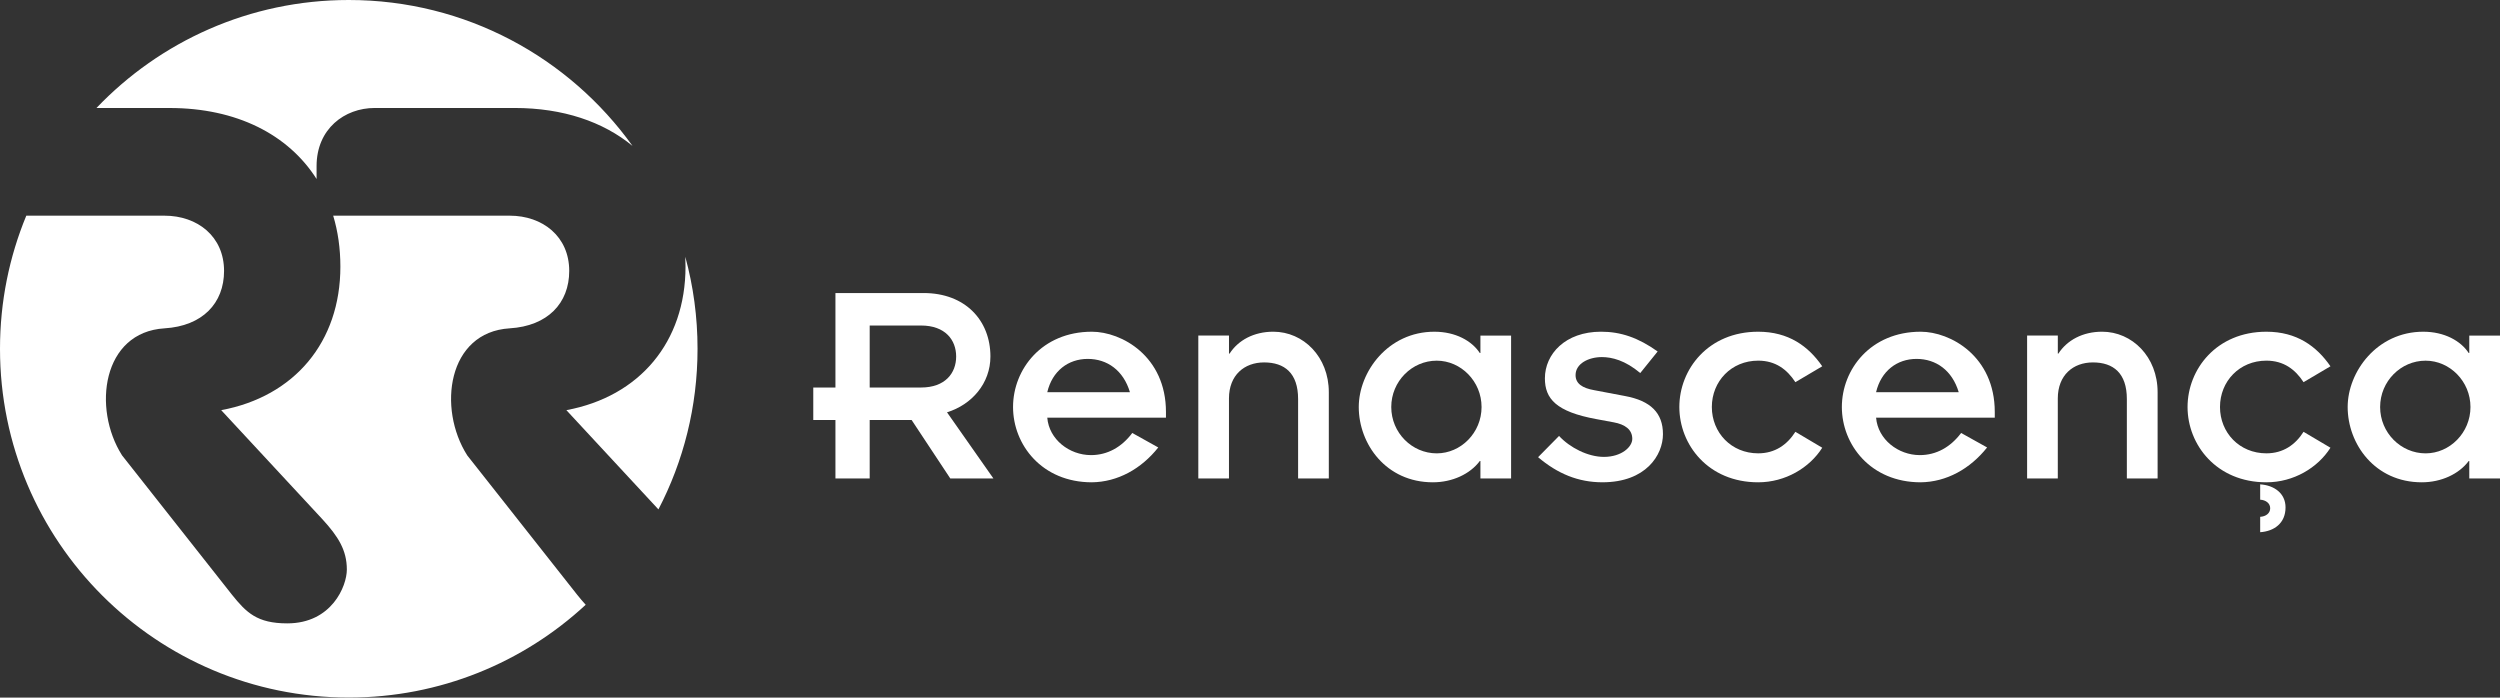 <?xml version="1.0" encoding="utf-8"?>
<!-- Generator: Adobe Illustrator 15.0.2, SVG Export Plug-In . SVG Version: 6.00 Build 0)  -->
<!DOCTYPE svg PUBLIC "-//W3C//DTD SVG 1.1//EN" "http://www.w3.org/Graphics/SVG/1.1/DTD/svg11.dtd">
<svg version="1.1" id="Layer_1" xmlns="http://www.w3.org/2000/svg" xmlns:xlink="http://www.w3.org/1999/xlink" x="0px" y="0px"
	 width="133.079px" height="37.133px" viewBox="0 0 133.079 37.133" enable-background="new 0 0 133.079 37.133"
	 xml:space="preserve">
<rect x="0" y="0" width="133.079" height="37.133" fill="#333333" stroke="none"/>
<g>
	<path fill="#FFFFFF" d="M0,18.568c0-2.511,0.496-4.903,1.4-7.087h7.357c1.758,0,3.17,1.107,3.17,2.941
		c0,1.719-1.148,2.933-3.17,3.056c-3.309,0.203-3.85,4.256-2.26,6.762l5.85,7.416c0.766,0.955,1.34,1.527,2.944,1.527
		c2.369,0,3.172-1.986,3.172-2.865c0-1.031-0.459-1.76-1.299-2.676l-5.389-5.809c3.899-0.725,6.344-3.629,6.344-7.64
		c0-0.973-0.131-1.879-0.383-2.713h9.395c1.756,0,3.17,1.107,3.17,2.941c0,1.719-1.148,2.933-3.17,3.056
		c-3.309,0.203-3.852,4.256-2.26,6.762l5.85,7.416c0.158,0.193,0.305,0.375,0.457,0.537c-3.311,3.066-7.742,4.939-12.611,4.939
		C8.312,37.132,0,28.822,0,18.568 M5.134,5.749C8.515,2.208,13.283,0,18.566,0c6.225,0,11.734,3.065,15.104,7.768
		c-1.564-1.291-3.711-2.02-6.271-2.02h-7.453c-1.604,0-3.094,1.109-3.094,3.094v0.686c-1.506-2.371-4.266-3.779-7.827-3.779H5.134z
		 M36.479,13.668c0.426,1.561,0.652,3.203,0.652,4.899c0,3.082-0.75,5.99-2.082,8.549l-4.9-5.283
		c3.898-0.725,6.342-3.629,6.342-7.64C36.49,14.016,36.486,13.842,36.479,13.668z"/>
	<path fill-rule="evenodd" clip-rule="evenodd" fill="#FFFFFF" d="M46.295,17.328h2.734c1.289,0,1.869,0.77,1.869,1.65
		s-0.58,1.65-1.869,1.65h-2.734V17.328 M44.473,25.468h1.822v-3.111h2.232l2.058,3.111h2.295l-2.469-3.52
		c1.32-0.408,2.311-1.541,2.311-2.971c0-1.933-1.352-3.378-3.551-3.378h-4.699v5.028h-1.18v1.729h1.18V25.468z"/>
	<path fill-rule="evenodd" clip-rule="evenodd" fill="#FFFFFF" d="M55.748,20.878c0.266-1.131,1.115-1.773,2.154-1.773
		c1.037,0,1.9,0.611,2.246,1.773H55.748 M60.273,23.048c-0.564,0.754-1.32,1.178-2.199,1.178c-1.148,0-2.232-0.832-2.326-1.994
		h6.318v-0.301c0-2.969-2.357-4.273-3.945-4.273c-2.656,0-4.195,1.996-4.195,4.008s1.539,4.008,4.195,4.008
		c1.367-0.016,2.625-0.707,3.535-1.855L60.273,23.048z"/>
	<path fill="#FFFFFF" d="M63.787,25.468h1.633V21.21c0-1.242,0.818-1.918,1.871-1.918c1.086,0,1.809,0.566,1.809,1.949v4.227h1.635
		v-4.59c0-1.885-1.352-3.221-2.955-3.221c-1.039,0-1.871,0.457-2.326,1.164h-0.033v-0.959h-1.633V25.468"/>
	<path fill-rule="evenodd" clip-rule="evenodd" fill="#FFFFFF" d="M74.059,21.666c0-1.367,1.1-2.467,2.42-2.467
		c1.289,0,2.387,1.1,2.387,2.467s-1.098,2.467-2.387,2.467C75.158,24.132,74.059,23.033,74.059,21.666 M78.805,25.468h1.633v-7.605
		h-1.633v0.928h-0.033c-0.424-0.645-1.287-1.133-2.42-1.133c-2.467,0-4.023,2.137-4.023,4.008c0,1.965,1.447,4.008,3.945,4.008
		c1.037,0,1.98-0.439,2.498-1.133h0.033V25.468z"/>
	<path fill="#FFFFFF" d="M81.875,24.337c1.037,0.879,2.137,1.336,3.424,1.336c2.313,0,3.223-1.447,3.223-2.563
		c0-1.131-0.66-1.775-2.01-2.027l-1.65-0.313c-0.629-0.111-0.992-0.348-0.992-0.803c0-0.613,0.693-0.959,1.4-0.959
		c0.533,0,1.242,0.174,2.043,0.85l0.926-1.148c-1.037-0.738-1.963-1.053-3.016-1.053c-1.902,0-2.986,1.193-2.986,2.482
		c0,1.084,0.596,1.777,2.734,2.17l0.928,0.172c0.596,0.109,0.99,0.379,0.99,0.881c0,0.424-0.566,0.959-1.51,0.959
		c-0.85,0-1.807-0.488-2.389-1.115L81.875,24.337"/>
	<path fill="#FFFFFF" d="M97.001,19.498c-0.739-1.07-1.792-1.84-3.411-1.84c-2.656,0-4.196,1.996-4.196,4.008
		s1.54,4.008,4.196,4.008c1.445,0,2.734-0.77,3.411-1.84l-1.43-0.848c-0.441,0.691-1.084,1.146-1.98,1.146
		c-1.43,0-2.467-1.1-2.467-2.467s1.037-2.467,2.467-2.467c0.928,0,1.539,0.471,1.98,1.146L97.001,19.498"/>
	<path fill-rule="evenodd" clip-rule="evenodd" fill="#FFFFFF" d="M99.866,20.878c0.268-1.131,1.117-1.773,2.154-1.773
		s1.9,0.611,2.246,1.773H99.866 M104.394,23.048c-0.566,0.754-1.32,1.178-2.201,1.178c-1.146,0-2.23-0.832-2.326-1.994h6.318v-0.301
		c0-2.969-2.357-4.273-3.945-4.273c-2.656,0-4.195,1.996-4.195,4.008s1.539,4.008,4.195,4.008c1.367-0.016,2.625-0.707,3.537-1.855
		L104.394,23.048z"/>
	<path fill="#FFFFFF" d="M107.905,25.468h1.635V21.21c0-1.242,0.816-1.918,1.869-1.918c1.084,0,1.807,0.566,1.807,1.949v4.227h1.637
		v-4.59c0-1.885-1.354-3.221-2.955-3.221c-1.037,0-1.869,0.457-2.326,1.164h-0.031v-0.959h-1.635V25.468"/>
	<path fill-rule="evenodd" clip-rule="evenodd" fill="#FFFFFF" d="M120.313,28.33c0.736-0.049,1.35-0.473,1.35-1.32
		c0-0.756-0.613-1.18-1.35-1.227v0.816c0.299,0.018,0.533,0.189,0.533,0.457s-0.234,0.439-0.533,0.455V28.33 M124.054,19.498
		c-0.74-1.07-1.793-1.84-3.41-1.84c-2.656,0-4.197,1.996-4.197,4.008s1.541,4.008,4.197,4.008c1.445,0,2.732-0.77,3.41-1.84
		l-1.432-0.848c-0.439,0.691-1.084,1.146-1.979,1.146c-1.432,0-2.469-1.1-2.469-2.467s1.037-2.467,2.469-2.467
		c0.926,0,1.539,0.471,1.979,1.146L124.054,19.498z"/>
	<path fill-rule="evenodd" clip-rule="evenodd" fill="#FFFFFF" d="M126.698,21.666c0-1.367,1.1-2.467,2.42-2.467
		c1.289,0,2.389,1.1,2.389,2.467s-1.1,2.467-2.389,2.467C127.798,24.132,126.698,23.033,126.698,21.666 M131.444,25.468h1.635
		v-7.605h-1.635v0.928h-0.031c-0.424-0.645-1.289-1.133-2.42-1.133c-2.467,0-4.023,2.137-4.023,4.008
		c0,1.965,1.445,4.008,3.945,4.008c1.037,0,1.98-0.439,2.498-1.133h0.031V25.468z"/>
</g>
</svg>
